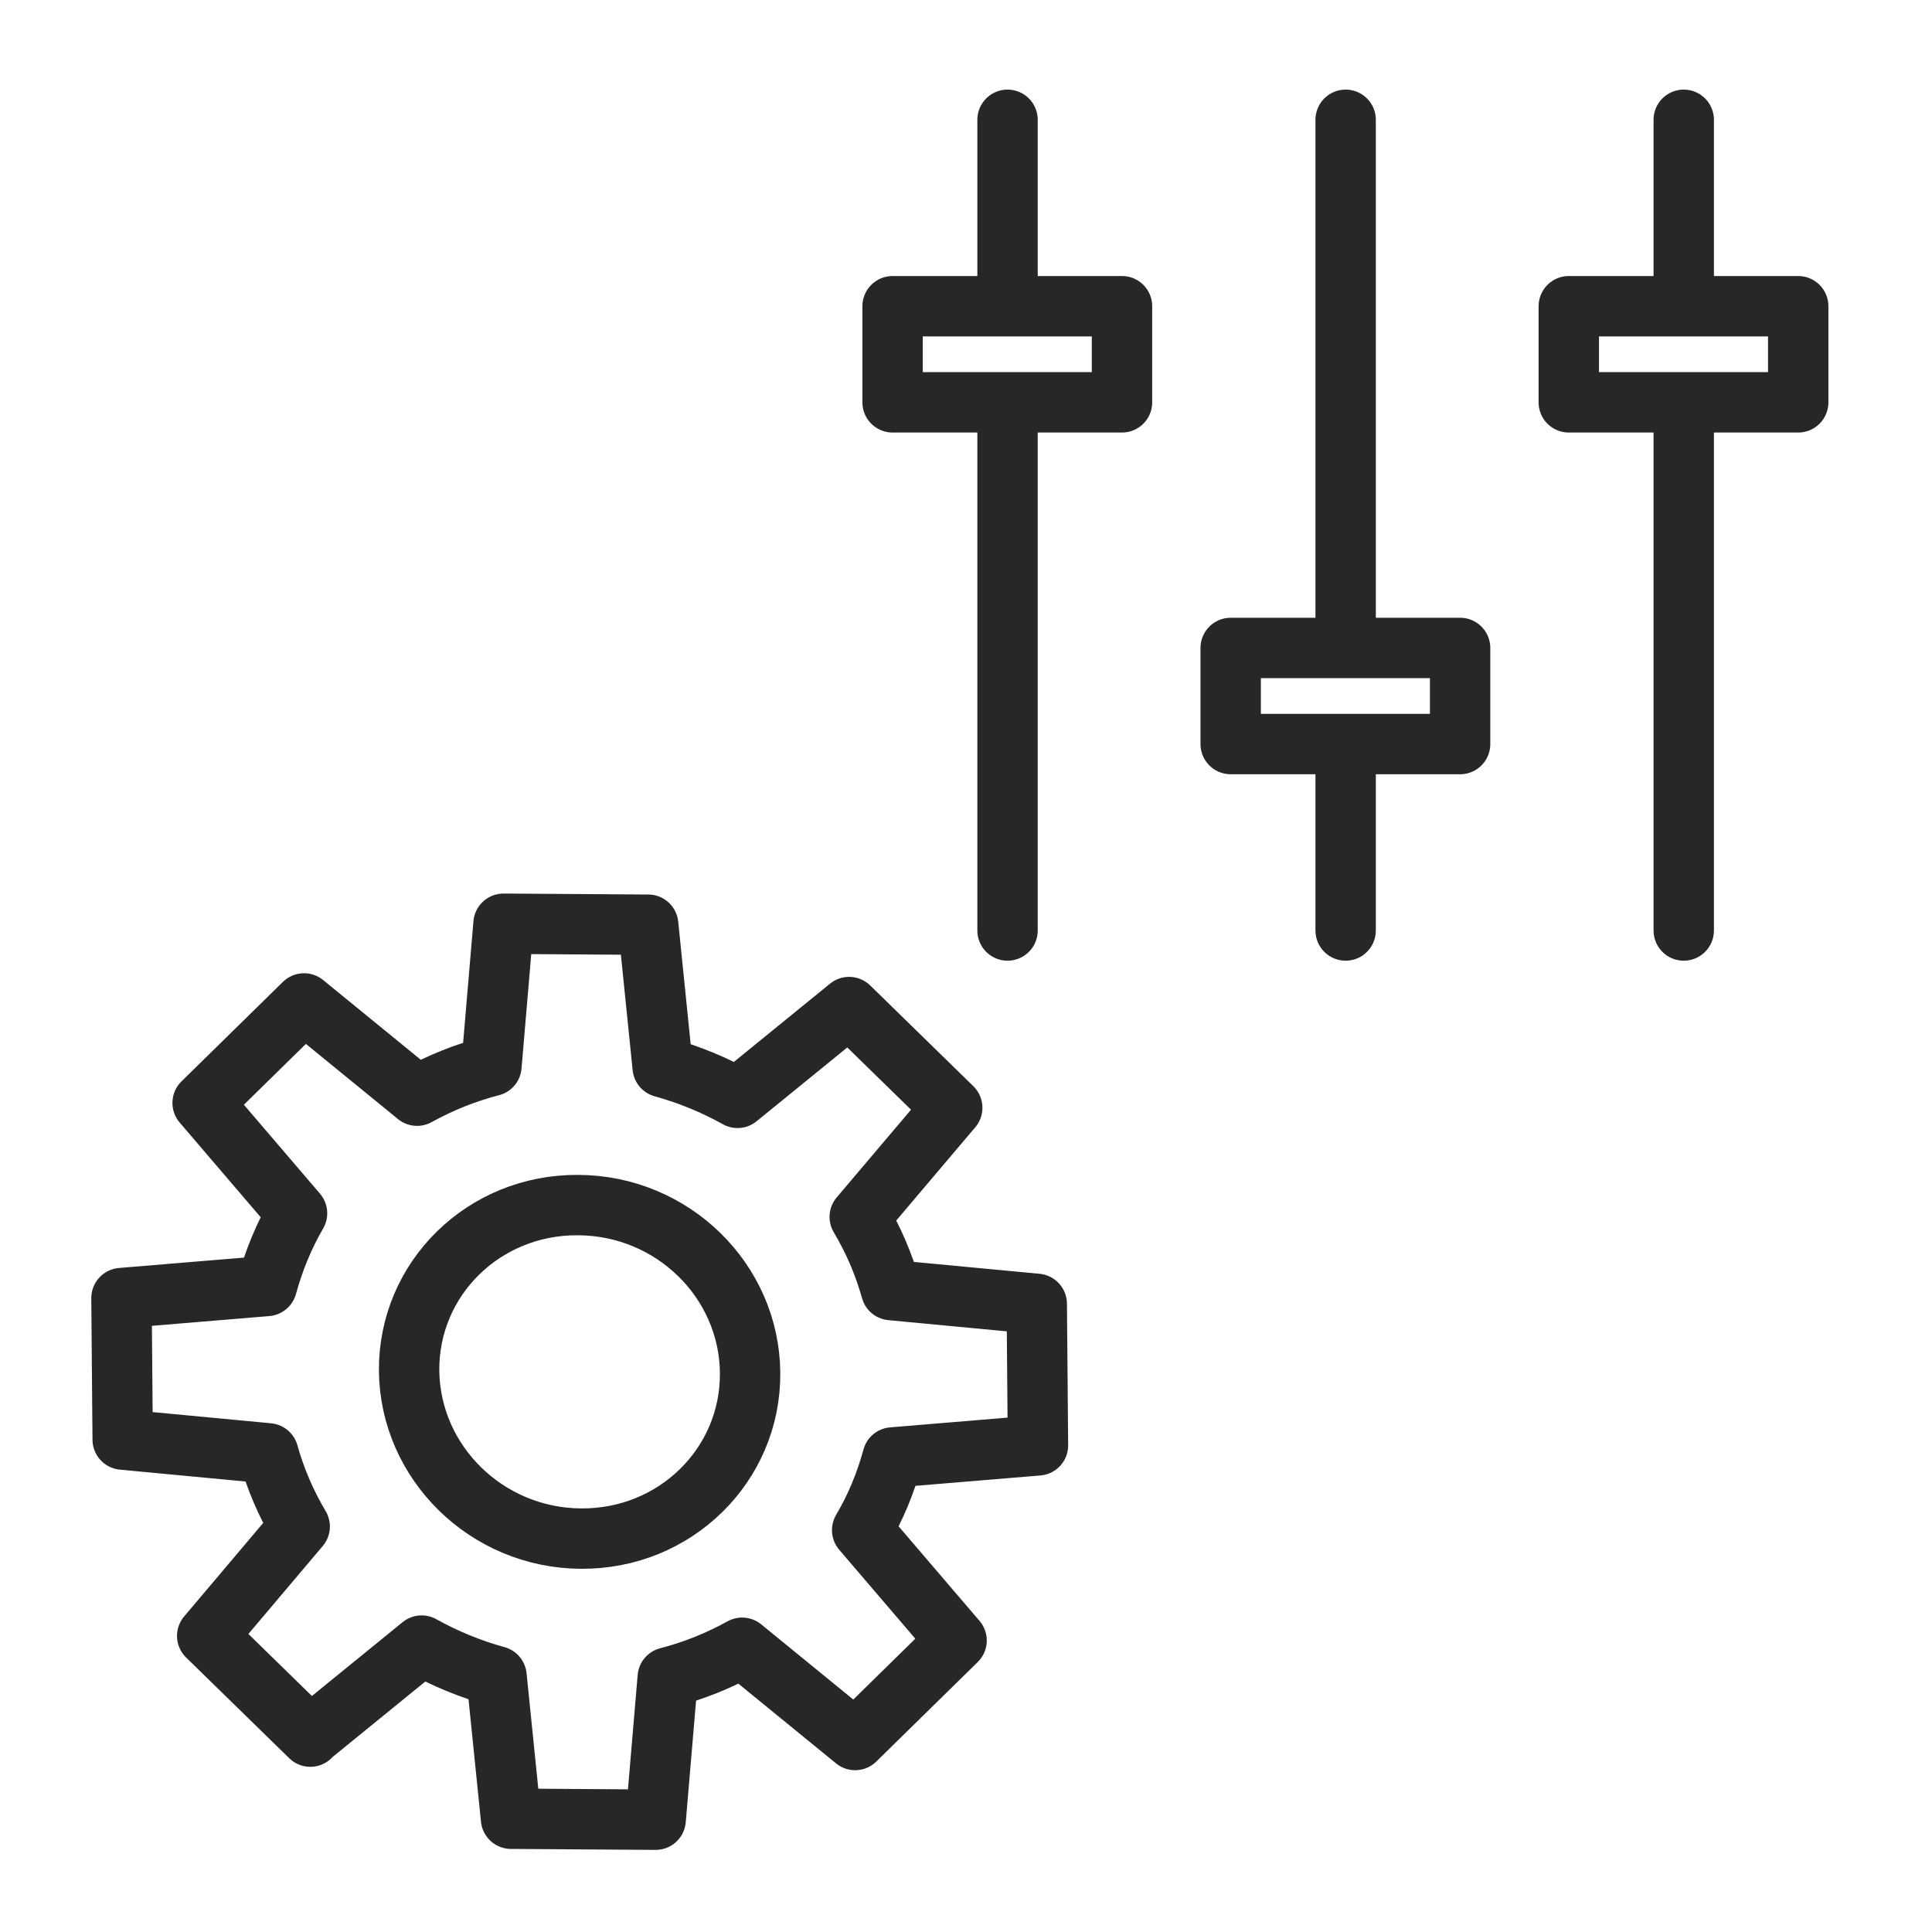 <?xml version="1.0" encoding="UTF-8"?><svg id="a" xmlns="http://www.w3.org/2000/svg" viewBox="0 0 80 80"><path d="m41.72,16.66v21.87m0-33.57v7.72m4.74,3.98h-9.5v-3.98h9.5v3.98Zm23.26,0v21.87m0-33.57v7.72m4.74,3.98h-9.5v-3.98h9.5v3.98Zm-18.74,10.17V4.96m0,33.57v-7.72m4.74-3.98h-9.5v3.98h9.5v-3.98Z" fill="none" stroke="#282728" stroke-linecap="round" stroke-linejoin="round" stroke-width="2.5"/><path d="m23.95,49.9c3.9.02,7.08,3.13,7.11,6.95.03,3.81-3.1,6.89-7,6.86-3.9-.02-7.08-3.14-7.12-6.95-.03-3.82,3.1-6.89,7-6.86Zm-11.1,22.01l-4.27-4.17,3.83-4.53c-.56-.94-1-1.96-1.3-3.03l-6.03-.57-.05-5.86,6.02-.5c.29-1.06.71-2.08,1.25-3.01l-3.91-4.57,4.2-4.12,4.68,3.82c.96-.53,1.99-.95,3.08-1.23l.5-5.89,5.99.04.6,5.9c1.09.3,2.13.73,3.1,1.27l4.62-3.76,4.27,4.17-3.83,4.52c.56.94,1,1.96,1.3,3.03l6.03.57.05,5.86-6.02.5c-.29,1.07-.71,2.08-1.26,3.01l3.91,4.57-4.2,4.12-4.68-3.82c-.96.53-1.99.95-3.08,1.23l-.5,5.89-5.99-.04-.6-5.9c-1.09-.3-2.13-.73-3.1-1.27l-4.62,3.76Z" fill="none" stroke="#282728" stroke-linecap="round" stroke-linejoin="round" stroke-width="2.5"/></svg>